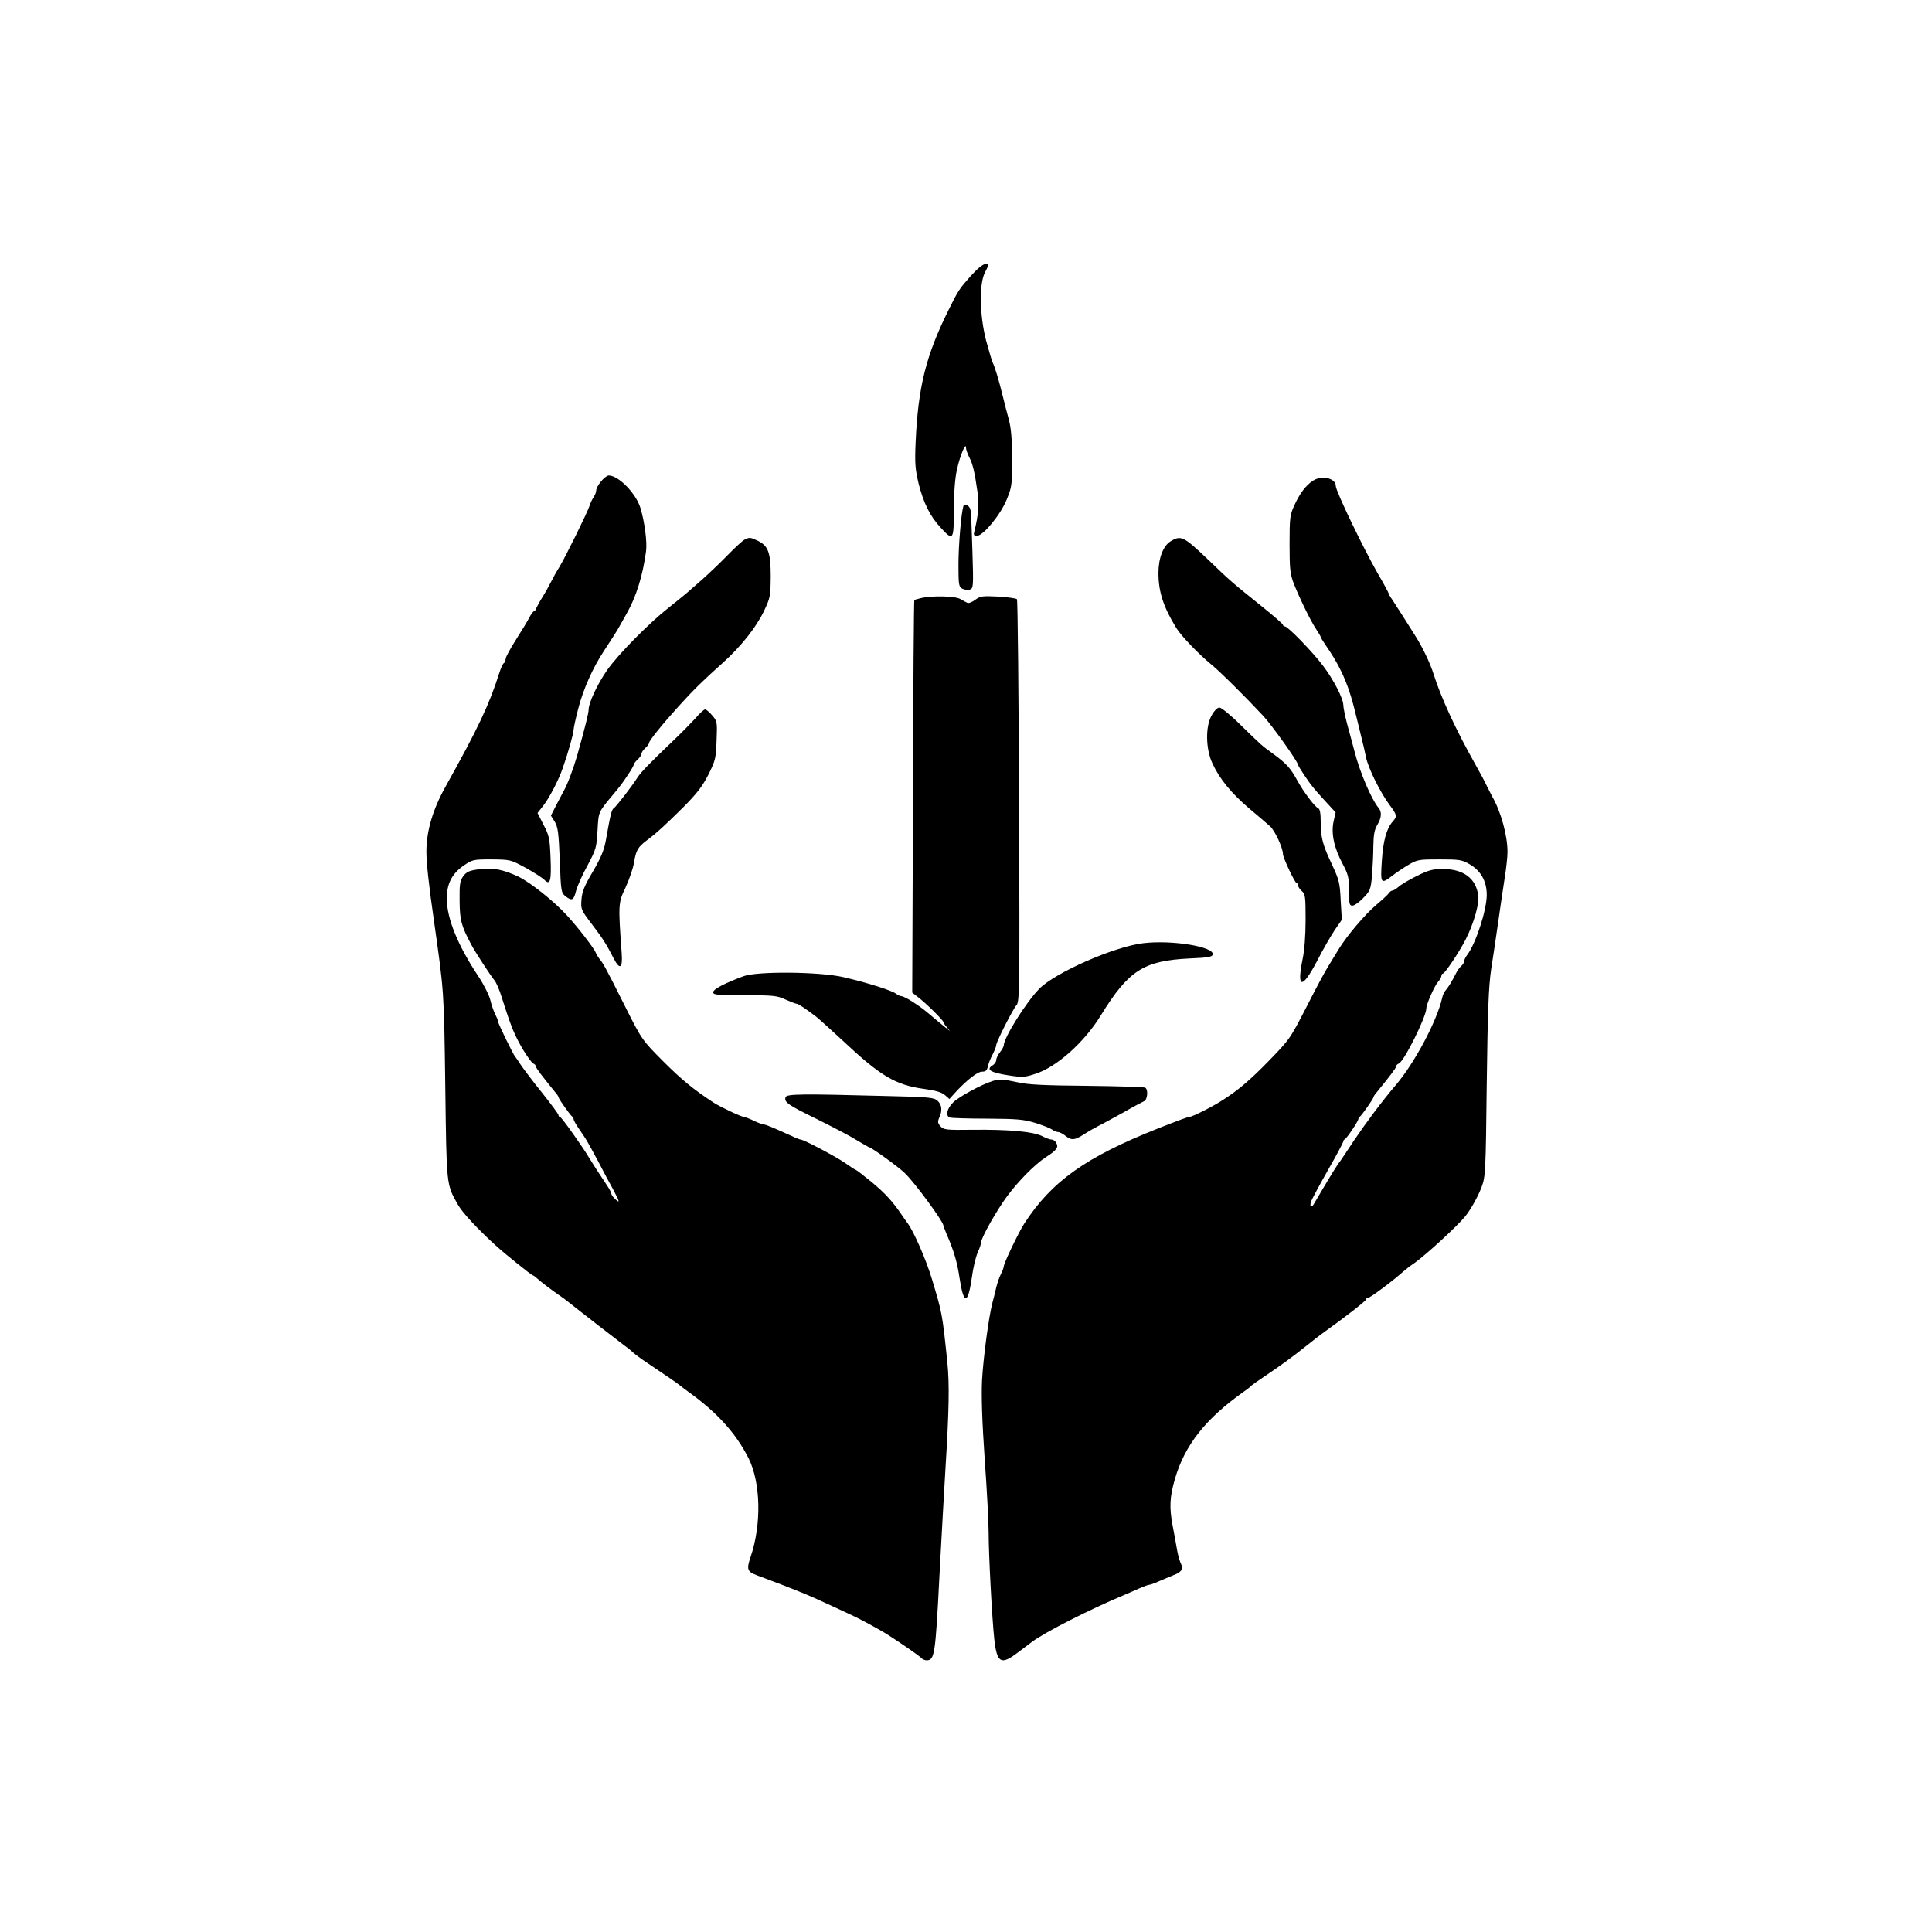 <?xml version="1.0" standalone="no"?>
<!DOCTYPE svg PUBLIC "-//W3C//DTD SVG 20010904//EN"
 "http://www.w3.org/TR/2001/REC-SVG-20010904/DTD/svg10.dtd">
<svg version="1.0" xmlns="http://www.w3.org/2000/svg"
 width="1024pt" height="1024pt" viewBox="0 0 1024 1024"
 preserveAspectRatio="xMidYMid meet">
<g transform="translate(0,1024) scale(0.1,-0.1)"
fill="#000000" stroke="none">
<path d="M5145 8777 c-59 -66 -66 -76 -116 -177 -122 -245 -163 -412 -176
-705 -5 -112 -2 -142 16 -219 26 -102 60 -171 116 -232 68 -73 70 -70 71 96 0
94 6 170 17 215 16 73 47 145 47 112 0 -10 8 -32 17 -50 19 -36 29 -80 44
-185 9 -69 5 -119 -16 -205 -6 -23 -4 -27 13 -27 33 0 126 113 158 193 27 66
29 79 28 216 0 107 -5 163 -18 211 -10 36 -24 90 -31 120 -20 82 -42 156 -53
177 -5 10 -21 64 -36 120 -34 134 -37 297 -6 358 24 48 24 45 1 45 -12 0 -44
-27 -76 -63z"/>
<path d="M3186 7689 c-14 -17 -26 -38 -26 -48 0 -9 -6 -25 -14 -36 -7 -11 -17
-31 -21 -45 -10 -33 -129 -274 -160 -325 -14 -22 -34 -58 -45 -80 -11 -22 -31
-58 -45 -80 -14 -22 -28 -48 -32 -57 -3 -10 -9 -18 -13 -18 -4 0 -15 -15 -24
-32 -9 -18 -41 -71 -71 -118 -30 -47 -55 -93 -55 -102 0 -9 -4 -20 -10 -23 -5
-3 -16 -27 -24 -53 -53 -167 -112 -292 -285 -602 -67 -120 -101 -235 -101
-344 0 -59 13 -179 40 -366 54 -382 53 -368 60 -875 7 -532 5 -521 67 -630 22
-40 105 -130 199 -215 50 -46 192 -160 199 -160 3 0 13 -8 23 -17 16 -15 77
-62 130 -98 8 -5 24 -18 36 -27 47 -38 274 -214 300 -233 16 -11 35 -27 43
-35 9 -8 39 -31 68 -50 112 -75 170 -115 181 -125 7 -5 24 -19 40 -30 157
-113 254 -221 322 -355 64 -129 69 -350 10 -523 -22 -64 -17 -77 30 -95 206
-77 273 -104 395 -161 38 -18 88 -41 110 -51 48 -22 147 -76 192 -104 82 -53
167 -112 177 -123 6 -7 19 -13 29 -13 42 0 47 27 68 445 12 220 26 477 32 570
19 308 22 448 10 565 -27 260 -27 260 -83 445 -31 102 -95 248 -127 291 -9 12
-23 32 -31 44 -48 71 -87 114 -159 174 -44 36 -83 66 -86 66 -3 0 -28 16 -56
36 -47 33 -219 124 -235 124 -4 0 -25 8 -48 19 -111 50 -137 61 -149 61 -6 1
-30 9 -52 20 -22 11 -45 19 -51 20 -14 0 -131 55 -165 78 -106 70 -166 119
-264 217 -111 112 -112 112 -201 289 -105 210 -118 232 -137 254 -7 9 -16 24
-19 32 -8 22 -94 134 -152 197 -69 76 -195 176 -259 207 -82 38 -134 48 -206
39 -54 -7 -67 -13 -85 -36 -18 -25 -21 -42 -20 -130 1 -103 8 -133 61 -232 20
-39 102 -164 123 -190 10 -11 27 -51 39 -90 52 -164 67 -199 113 -278 23 -38
47 -71 55 -74 7 -3 13 -9 13 -15 0 -8 31 -49 106 -141 8 -9 14 -19 14 -22 0
-8 65 -100 73 -103 4 -2 7 -8 7 -13 0 -6 10 -24 22 -42 12 -18 30 -44 39 -58
10 -15 40 -69 67 -120 27 -52 63 -120 81 -152 36 -67 38 -77 11 -52 -11 10
-20 23 -20 29 0 5 -11 26 -24 45 -34 50 -79 120 -92 142 -34 58 -148 219 -156
219 -4 0 -8 4 -8 10 0 5 -39 58 -86 117 -48 59 -98 126 -113 148 -14 22 -28
42 -31 45 -9 9 -90 175 -90 185 0 6 -7 23 -15 39 -9 17 -20 50 -26 75 -6 25
-34 82 -64 127 -108 162 -166 304 -167 410 0 79 26 132 89 176 47 32 51 33
148 33 99 -1 101 -1 180 -44 44 -24 88 -53 99 -63 32 -33 39 -9 34 114 -4 103
-7 119 -37 176 l-32 63 29 37 c34 43 83 138 105 202 29 83 57 183 57 201 0 9
11 61 25 114 27 104 77 216 136 305 45 69 71 109 85 135 6 11 23 41 37 66 49
86 84 199 101 326 7 48 -7 155 -29 229 -23 78 -116 174 -169 174 -8 0 -26 -14
-40 -31z"/>
<path d="M6959 7692 c-38 -24 -71 -69 -99 -131 -23 -50 -25 -66 -25 -205 0
-135 3 -158 23 -211 31 -78 91 -201 120 -243 12 -18 22 -35 22 -38 0 -3 9 -18
20 -34 46 -68 57 -87 77 -125 35 -67 60 -136 81 -220 11 -44 28 -111 37 -150
10 -38 21 -87 25 -108 12 -59 76 -188 127 -256 38 -51 39 -58 15 -85 -33 -37
-51 -102 -58 -210 -8 -120 -5 -124 55 -78 20 16 59 42 86 58 47 28 56 29 165
29 104 0 119 -2 158 -25 60 -34 92 -90 92 -163 0 -80 -57 -255 -102 -316 -10
-13 -18 -29 -18 -36 0 -7 -7 -18 -15 -25 -8 -7 -21 -24 -28 -39 -21 -42 -41
-74 -54 -89 -7 -7 -16 -25 -19 -40 -27 -122 -146 -346 -246 -463 -74 -87 -159
-201 -223 -296 -35 -54 -68 -102 -72 -108 -8 -9 -27 -38 -68 -106 -5 -9 -21
-36 -35 -59 -14 -23 -30 -51 -36 -61 -14 -25 -25 -13 -14 15 4 11 44 86 89
165 45 78 81 147 81 151 0 5 4 10 8 12 10 4 72 96 72 108 0 4 3 10 8 12 7 3
72 95 72 103 0 3 6 13 14 22 75 92 106 133 106 141 0 6 6 12 14 15 28 11 146
249 146 293 0 21 43 119 62 140 10 11 18 26 18 32 0 7 4 12 8 12 10 0 87 115
120 180 43 84 74 192 67 235 -13 90 -78 138 -185 139 -56 0 -76 -5 -141 -37
-42 -21 -86 -47 -97 -58 -12 -10 -26 -19 -31 -19 -6 0 -14 -6 -18 -12 -4 -7
-34 -35 -65 -61 -62 -52 -158 -165 -202 -237 -15 -25 -41 -67 -58 -95 -17 -27
-63 -113 -102 -190 -101 -196 -96 -189 -216 -313 -95 -97 -158 -151 -240 -203
-54 -35 -161 -89 -177 -89 -7 0 -59 -19 -163 -60 -384 -152 -566 -281 -711
-505 -31 -48 -109 -211 -109 -228 0 -6 -7 -25 -16 -42 -8 -16 -19 -48 -24 -70
-5 -22 -14 -58 -20 -80 -19 -72 -48 -287 -55 -410 -4 -82 0 -214 14 -418 12
-164 21 -340 21 -390 0 -117 18 -456 30 -566 14 -125 35 -138 123 -71 29 21
63 48 77 58 68 51 306 172 490 249 19 8 54 23 78 34 23 10 47 19 52 19 6 0 29
8 53 19 23 10 56 24 74 31 45 17 57 34 43 60 -6 12 -15 42 -20 68 -4 26 -16
88 -25 137 -18 96 -15 151 12 245 52 180 162 320 367 465 16 11 34 25 40 32 7
6 37 27 67 47 79 53 143 99 217 158 36 29 85 67 108 83 102 73 214 160 214
167 0 5 4 8 9 8 12 0 136 93 188 140 9 8 35 29 59 45 62 44 227 195 270 248
28 34 68 105 87 156 20 53 22 80 27 546 5 388 10 514 23 605 10 63 27 178 38
255 11 77 26 181 34 231 8 49 15 112 15 138 0 88 -35 215 -82 296 -4 8 -17 33
-28 55 -10 22 -39 76 -64 120 -100 177 -180 352 -217 470 -18 59 -62 151 -104
215 -12 19 -39 62 -60 95 -21 33 -46 72 -56 87 -11 15 -19 30 -19 33 0 3 -26
52 -59 108 -77 135 -221 434 -221 461 0 42 -75 59 -121 28z"/>
<path d="M5106 7557 c-12 -40 -26 -211 -26 -310 0 -107 2 -117 20 -127 12 -6
30 -8 40 -5 19 6 20 14 14 203 -3 108 -7 207 -10 218 -4 25 -33 40 -38 21z"/>
<path d="M3945 7379 c-11 -6 -51 -43 -90 -83 -38 -39 -99 -97 -135 -129 -36
-31 -72 -63 -80 -70 -8 -7 -51 -42 -95 -77 -108 -85 -270 -250 -328 -333 -50
-72 -97 -172 -97 -207 0 -19 -17 -88 -61 -245 -19 -66 -51 -152 -70 -185 -4
-8 -22 -42 -39 -74 l-30 -59 20 -32 c17 -28 21 -57 27 -204 6 -168 7 -172 31
-192 34 -26 43 -21 56 32 7 24 33 84 60 132 45 85 48 94 53 185 6 104 2 94 92
202 32 39 35 42 69 93 18 26 32 52 32 56 0 4 9 16 20 26 11 10 20 23 20 30 0
7 9 20 20 30 11 10 20 22 20 27 0 12 71 100 159 197 80 88 125 132 231 227 97
87 177 188 218 273 35 73 36 81 37 186 0 127 -13 162 -69 189 -40 19 -44 19
-71 5z"/>
<path d="M6206 7372 c-41 -24 -66 -90 -66 -170 0 -99 27 -181 95 -291 27 -43
117 -137 183 -191 46 -37 183 -173 278 -275 47 -51 184 -243 184 -259 0 -6 58
-94 75 -113 5 -7 17 -20 25 -30 8 -10 34 -38 57 -63 l42 -46 -11 -49 c-13 -63
2 -137 48 -223 30 -57 34 -72 34 -143 0 -69 2 -79 18 -79 10 0 36 18 57 40 37
38 40 45 47 118 3 42 7 113 7 157 1 61 6 88 21 113 23 38 25 69 6 91 -36 43
-98 186 -126 296 -12 44 -30 113 -41 152 -10 40 -19 83 -19 95 0 36 -52 136
-108 210 -57 75 -186 208 -202 208 -5 0 -10 4 -10 8 0 5 -51 49 -112 98 -160
129 -159 127 -289 252 -125 119 -140 126 -193 94z"/>
<path d="M4882 7070 c-18 -4 -35 -9 -36 -11 -2 -2 -6 -471 -7 -1042 l-4 -1038
32 -25 c42 -32 133 -122 133 -131 0 -3 8 -16 18 -27 l17 -21 -25 20 c-14 11
-45 37 -70 58 -50 42 -48 41 -107 80 -24 15 -48 27 -55 27 -7 0 -21 7 -30 14
-23 17 -156 59 -278 87 -125 29 -457 32 -529 5 -102 -38 -161 -69 -161 -85 0
-14 20 -16 168 -16 152 0 171 -2 216 -23 27 -12 53 -22 58 -22 9 0 51 -28 103
-68 17 -13 79 -70 139 -125 202 -190 281 -237 431 -258 65 -9 96 -18 113 -33
l24 -21 27 30 c62 68 121 115 146 115 19 0 26 6 31 28 3 15 14 43 25 63 10 20
19 42 19 49 0 17 88 191 108 213 16 18 17 90 13 1081 -2 583 -7 1065 -11 1070
-5 5 -50 11 -100 14 -83 4 -94 3 -121 -17 -17 -13 -36 -20 -42 -16 -7 3 -23
12 -37 20 -27 16 -150 19 -208 5z"/>
<path d="M6423 6450 c-35 -59 -33 -181 4 -258 37 -80 99 -156 194 -237 46 -38
95 -81 111 -95 25 -22 68 -115 68 -147 0 -19 63 -153 72 -153 4 0 8 -6 8 -13
0 -7 9 -20 20 -30 18 -15 20 -29 20 -151 0 -83 -6 -163 -16 -210 -32 -157 -3
-161 76 -11 31 61 74 135 94 165 l38 55 -6 102 c-4 93 -9 110 -44 186 -51 107
-62 147 -62 230 0 47 -4 69 -13 73 -18 7 -78 87 -112 149 -35 64 -57 88 -125
138 -66 48 -61 44 -177 157 -50 50 -100 90 -110 90 -10 0 -27 -16 -40 -40z"/>
<path d="M3686 6433 c-23 -25 -75 -78 -116 -117 -122 -116 -174 -170 -190
-195 -30 -48 -114 -156 -126 -164 -12 -7 -18 -30 -44 -177 -9 -48 -27 -90 -68
-160 -44 -74 -57 -106 -60 -147 -4 -52 -3 -55 54 -130 60 -79 76 -104 115
-180 34 -66 50 -57 44 25 -19 262 -18 267 21 349 19 42 39 99 44 129 11 68 21
84 67 119 57 43 98 81 198 180 70 71 99 109 130 170 37 75 40 87 43 181 4 97
3 102 -23 132 -15 18 -32 32 -38 32 -6 0 -29 -21 -51 -47z"/>
<path d="M6060 5241 c-154 -18 -468 -156 -552 -242 -71 -73 -188 -260 -188
-300 0 -6 -9 -22 -20 -36 -11 -14 -20 -33 -20 -42 0 -9 -9 -22 -21 -29 -34
-21 -7 -37 83 -51 76 -12 89 -11 144 7 113 35 262 168 349 311 147 238 226
289 470 301 97 4 120 8 123 21 8 41 -214 78 -368 60z"/>
<path d="M5260 4510 c-58 -18 -176 -82 -207 -112 -34 -33 -43 -72 -19 -81 8
-3 97 -6 198 -6 158 -1 193 -4 253 -22 39 -12 79 -28 90 -35 11 -8 26 -14 33
-14 8 0 25 -9 39 -20 33 -26 49 -24 103 11 25 16 59 35 75 43 17 8 73 39 126
68 52 30 103 57 112 61 19 7 24 62 7 72 -6 4 -145 8 -308 10 -229 2 -314 6
-370 19 -80 17 -95 18 -132 6z"/>
<path d="M4164 4425 c-10 -26 13 -42 165 -116 80 -40 175 -89 210 -111 34 -21
65 -38 66 -38 12 0 158 -105 192 -139 53 -51 203 -256 203 -276 0 -3 8 -24 18
-48 37 -85 55 -144 68 -232 22 -143 44 -141 65 4 6 47 20 106 30 130 11 24 19
49 19 56 0 24 82 169 138 245 63 84 147 169 207 208 56 36 66 51 54 73 -5 11
-16 19 -25 19 -8 0 -31 8 -52 19 -47 23 -171 35 -368 33 -139 -2 -152 0 -169
18 -15 17 -16 24 -7 46 18 38 14 69 -9 90 -19 17 -45 20 -273 25 -450 12 -526
11 -532 -6z"/>
</g>
</svg>
